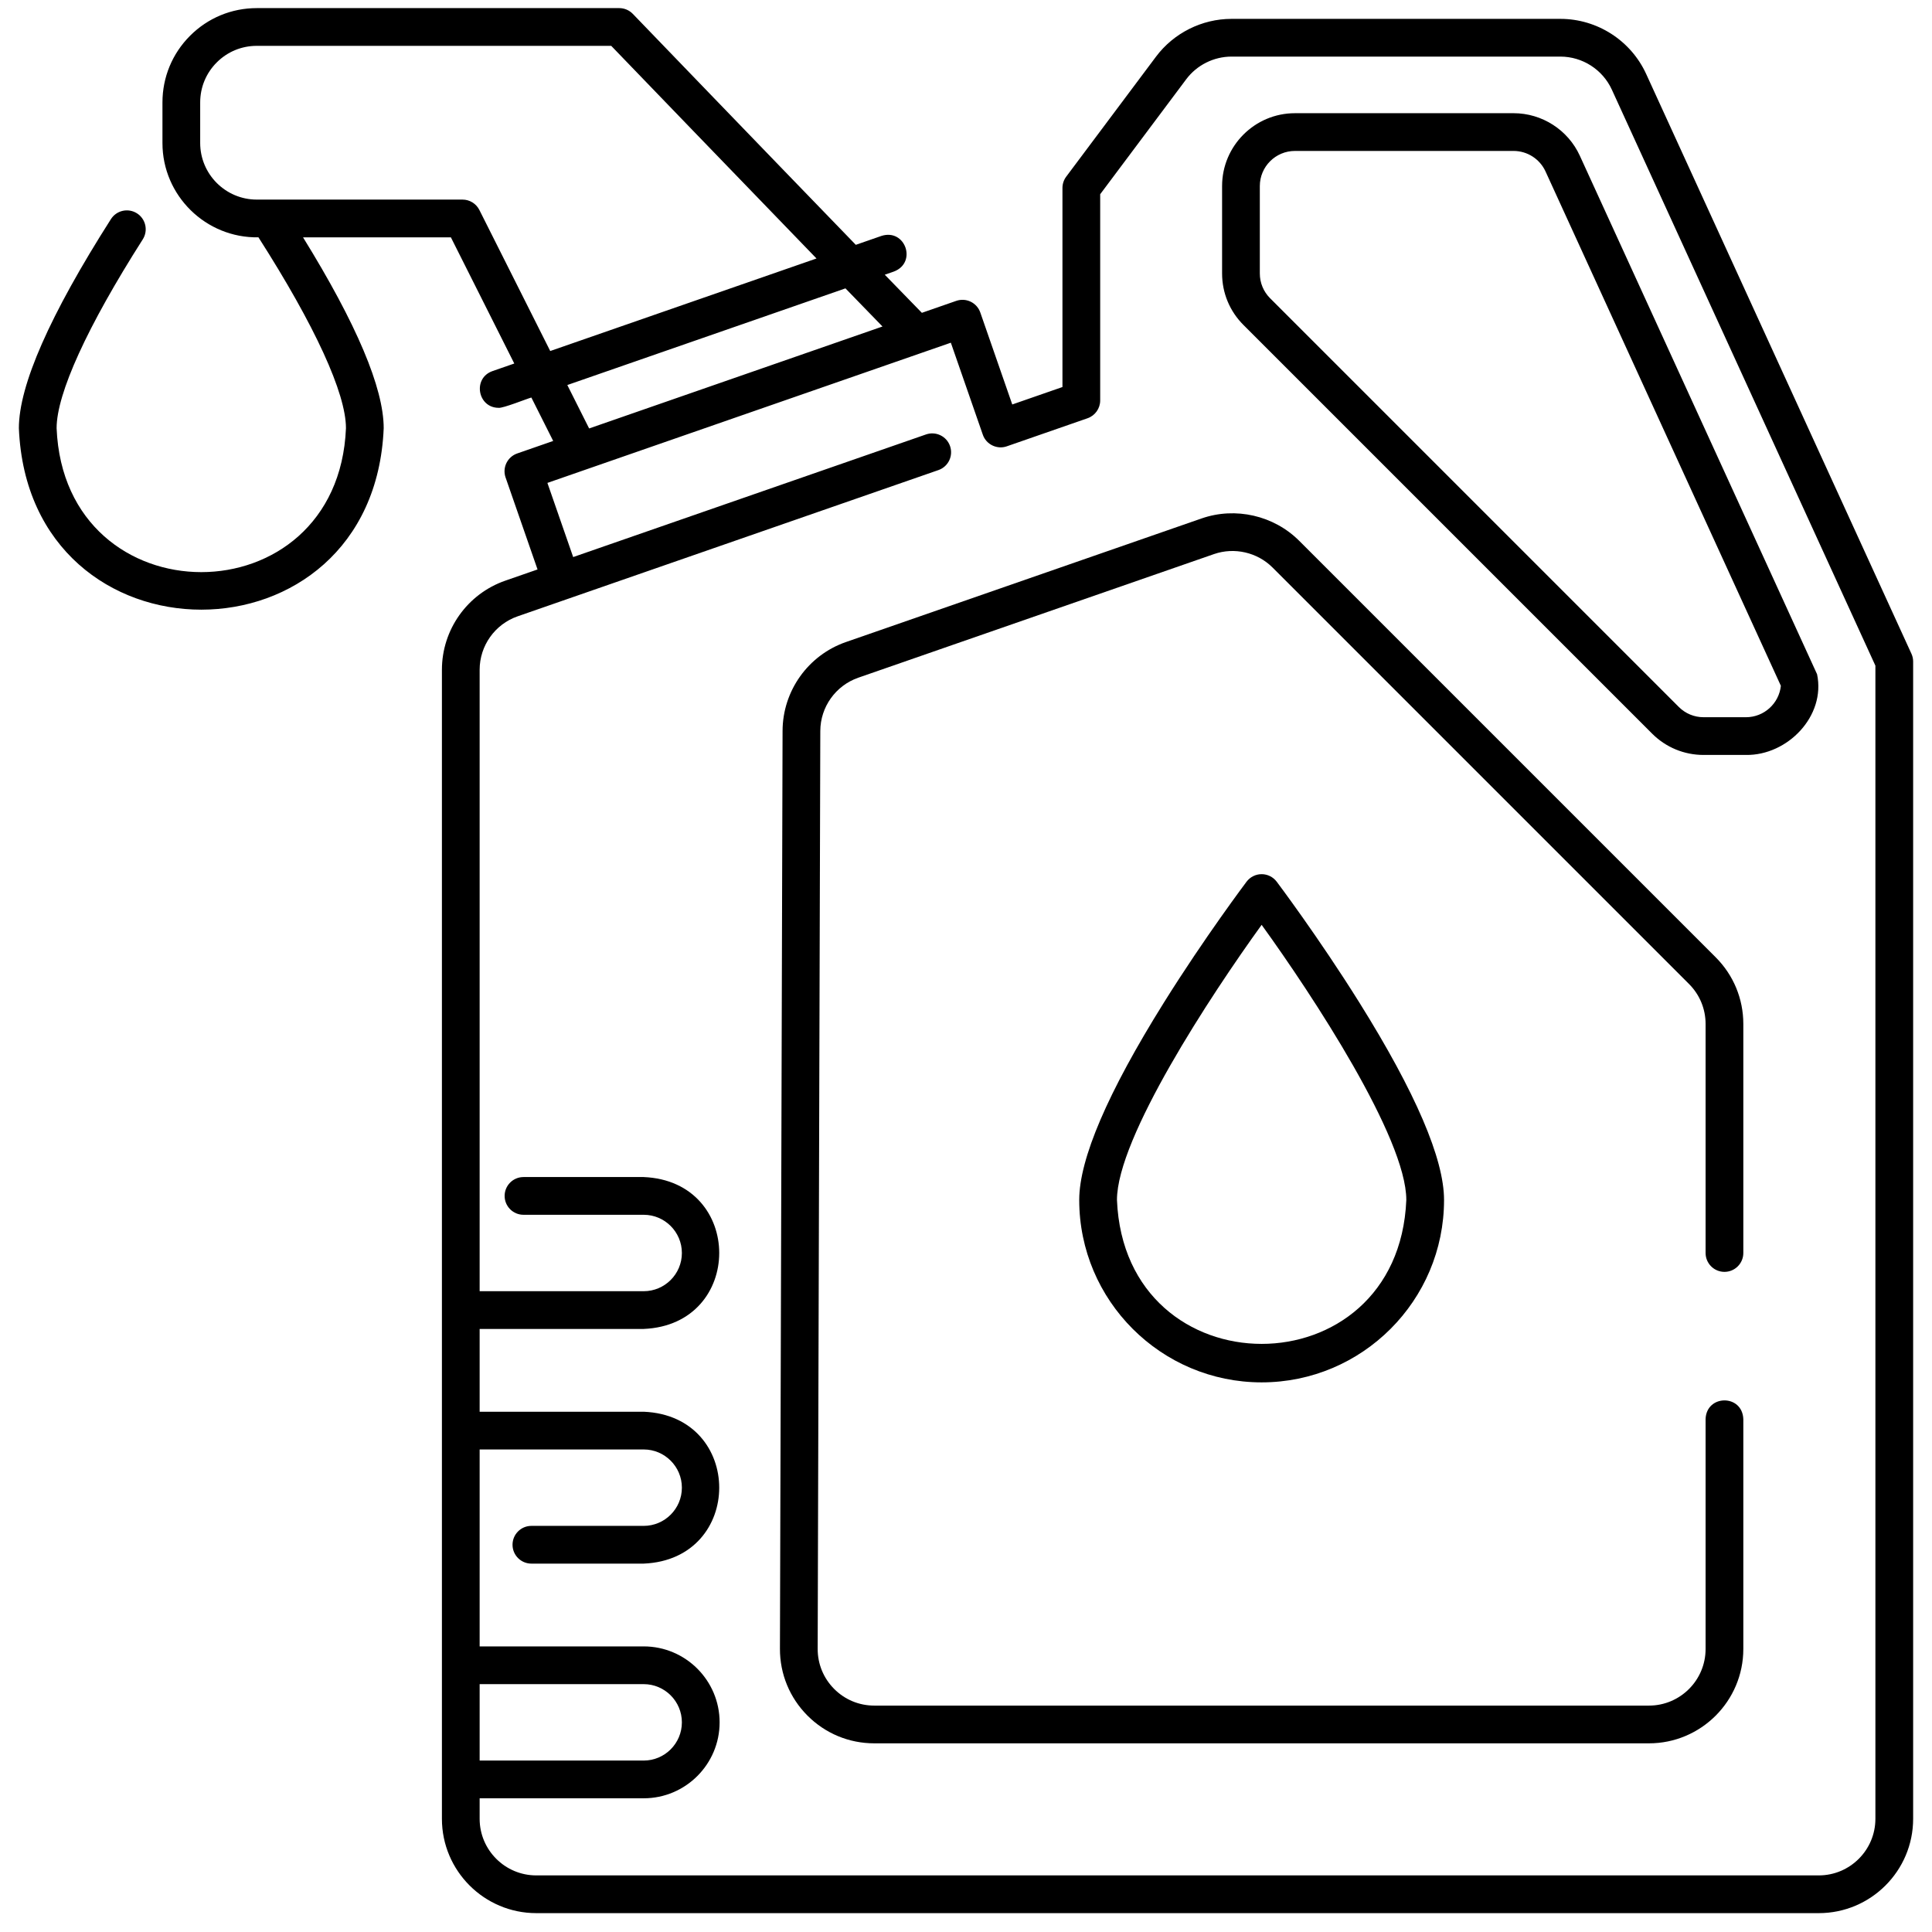 <svg id="Layer_4" viewBox="0 0 512 512" xmlns="http://www.w3.org/2000/svg" data-name="Layer 4"><path d="m506.547 173.24-70.298-153.642c-4.059-8.868-12.981-14.598-22.734-14.598h-87.15c-7.839 0-15.321 3.747-20.016 10.022l-23.791 31.793c-.647.865-.997 1.916-.997 2.996v52.755l-13.301 4.623-8.47-24.375c-.436-1.253-1.351-2.281-2.544-2.859-1.194-.579-2.568-.658-3.821-.223l-9.12 3.17c-2.658-2.72-6.011-6.166-9.831-10.101l2.439-.848c6.176-2.363 3.027-11.423-3.282-9.446 0-0-6.834 2.375-6.834 2.375-24.361-25.151-58.63-60.724-59.091-61.202-.943-.979-2.243-1.531-3.601-1.531-0-0-96.06.002-96.061.002-6.677 0-12.954 2.601-17.674 7.323-4.719 4.721-7.318 10.999-7.318 17.677v10.744c-.014 13.944 11.504 25.246 25.44 25 14.958 23.396 23.19 41.316 23.19 50.584-2.105 50.86-74.581 50.853-76.682-0.0 0-9.163 8.108-26.933 22.83-50.037 1.484-2.329.799-5.42-1.53-6.904-2.329-1.484-5.419-.799-6.904 1.53-16.188 25.405-24.396 44.048-24.396 55.411 2.652 64.125 94.034 64.117 96.682-0-0-10.644-7.202-27.652-21.377-50.584h39.183l16.801 33.442-5.801 2.016c-5.299 1.892-3.904 9.704 1.641 9.725 1.144.158 7.505-2.412 8.688-2.727l5.782 11.509-9.536 3.314c-2.608.907-3.988 3.756-3.082 6.364l8.471 24.375-8.549 2.971c-10.045 3.491-16.793 12.98-16.793 23.615-.002 27.78.002 284.159-0 304.503 0 13.785 11.215 25 25 25h339.89c13.785 0 25-11.215 25-25v-306.68c0-.718-.154-1.427-.453-2.08zm-379.508-117.591c-.849-1.689-2.577-2.755-4.468-2.755h-54.52c-8.271 0-15-6.729-15-15v-10.744c0-4.008 1.559-7.775 4.391-10.608 2.831-2.833 6.596-4.392 10.602-4.392l93.934-.002c6.52 6.766 33.276 34.526 54.403 56.353l-70.565 24.523-18.777-37.375zm23.306 46.388 73.71-25.616c3.644 3.759 6.982 7.196 9.817 10.106l-77.745 27.019zm-23.234 344.277h43.469c5.583 0 10.126 4.542 10.126 10.126s-4.542 10.126-10.126 10.126h-43.469v-20.252zm369.89 35.686c0 8.271-6.729 15-15 15h-339.89c-8.271 0-15-6.729-15-15v-5.434h43.469c11.098 0 20.126-9.028 20.126-20.126s-9.028-20.126-20.126-20.126h-43.469v-52.192h43.469c5.583 0 10.126 4.542 10.126 10.126s-4.542 10.126-10.126 10.126h-29.754c-2.761 0-5 2.239-5 5s2.239 5 5 5h29.754c26.694-1.102 26.698-39.148-0-40.252 0.0 0-43.469 0-43.469 0v-21.94h43.469c26.695-1.103 26.697-39.149-0-40.252 0.0 0-31.847 0-31.847 0-2.761 0-5 2.239-5 5s2.239 5 5 5h31.847c5.583 0 10.126 4.542 10.126 10.126s-4.542 10.126-10.126 10.126h-43.469v-164.686c0-6.38 4.049-12.074 10.076-14.168l111.503-38.751c2.609-.907 3.988-3.756 3.082-6.365-.907-2.608-3.753-3.987-6.365-3.082l-93.508 32.497-6.83-19.652c11.539-4.01 94.892-32.978 106.916-37.157l8.471 24.375c.896 2.629 3.822 3.987 6.365 3.082-0.0 0 21.382-7.431 21.382-7.431 2.011-.699 3.358-2.594 3.358-4.723v-54.647l22.795-30.462c2.816-3.765 7.306-6.013 12.009-6.013h87.15c5.852 0 11.206 3.438 13.641 8.759l69.845 152.651v305.59z"/><path d="m344.313 143.331c-6.731-6.731-16.891-9.062-25.885-5.937l-94.246 32.753c-10.014 3.48-16.763 12.941-16.793 23.543l-.696 243.238c-.019 6.691 2.572 12.985 7.297 17.724s11.012 7.348 17.703 7.348h205.306c13.785 0 25-11.215 25-25v-60.917c-.245-6.656-9.793-6.575-10.0 0.0 0-0.0 0 60.917 0 60.917 0 8.271-6.729 15-15 15h-205.306c-4.015 0-7.787-1.565-10.622-4.409-2.834-2.843-4.39-6.62-4.378-10.634l.696-243.238c.018-6.361 4.067-12.038 10.076-14.126l94.246-32.753c5.396-1.875 11.492-.476 15.531 3.562l110.364 110.364c2.832 2.833 4.393 6.6 4.393 10.606v60.684c0 2.761 2.238 5 5 5s5-2.239 5-5v-60.684c0-6.678-2.601-12.956-7.322-17.678l-110.364-110.364z"/><path d="m401.12 30h-57.951c-10.643 0-19.302 8.659-19.302 19.302v23.161c0 5.156 2.008 10.003 5.654 13.648l108.305 108.305c3.646 3.646 8.493 5.653 13.648 5.653h11.224c11.024.155 21.172-10.296 18.849-21.382-0.0 0-62.875-137.417-62.875-137.417-3.133-6.847-10.022-11.271-17.552-11.271zm61.578 160.07h-11.224c-2.484 0-4.82-.968-6.578-2.725l-108.305-108.305c-1.757-1.757-2.725-4.093-2.725-6.577v-23.161c0-5.129 4.173-9.302 9.302-9.302h57.951c3.628 0 6.948 2.132 8.458 5.431l62.371 136.315c-.49 4.671-4.452 8.324-9.251 8.324z"/><path d="m334.347 231.665c-1.568 0-3.045.736-3.99 1.987-.109.145-11.094 14.727-21.921 32.056-14.883 23.822-22.43 41.416-22.43 52.294 0 26.655 21.686 48.341 48.341 48.341s48.341-21.686 48.341-48.341c0-10.878-7.547-28.473-22.43-52.294-10.827-17.329-21.812-31.911-21.921-32.056-.945-1.251-2.422-1.987-3.99-1.987zm38.341 86.338c-2.108 50.868-74.585 50.846-76.682-0.0 0-16.448 24.819-54.198 38.341-72.912 13.521 18.714 38.341 56.464 38.341 72.912z"/></svg>